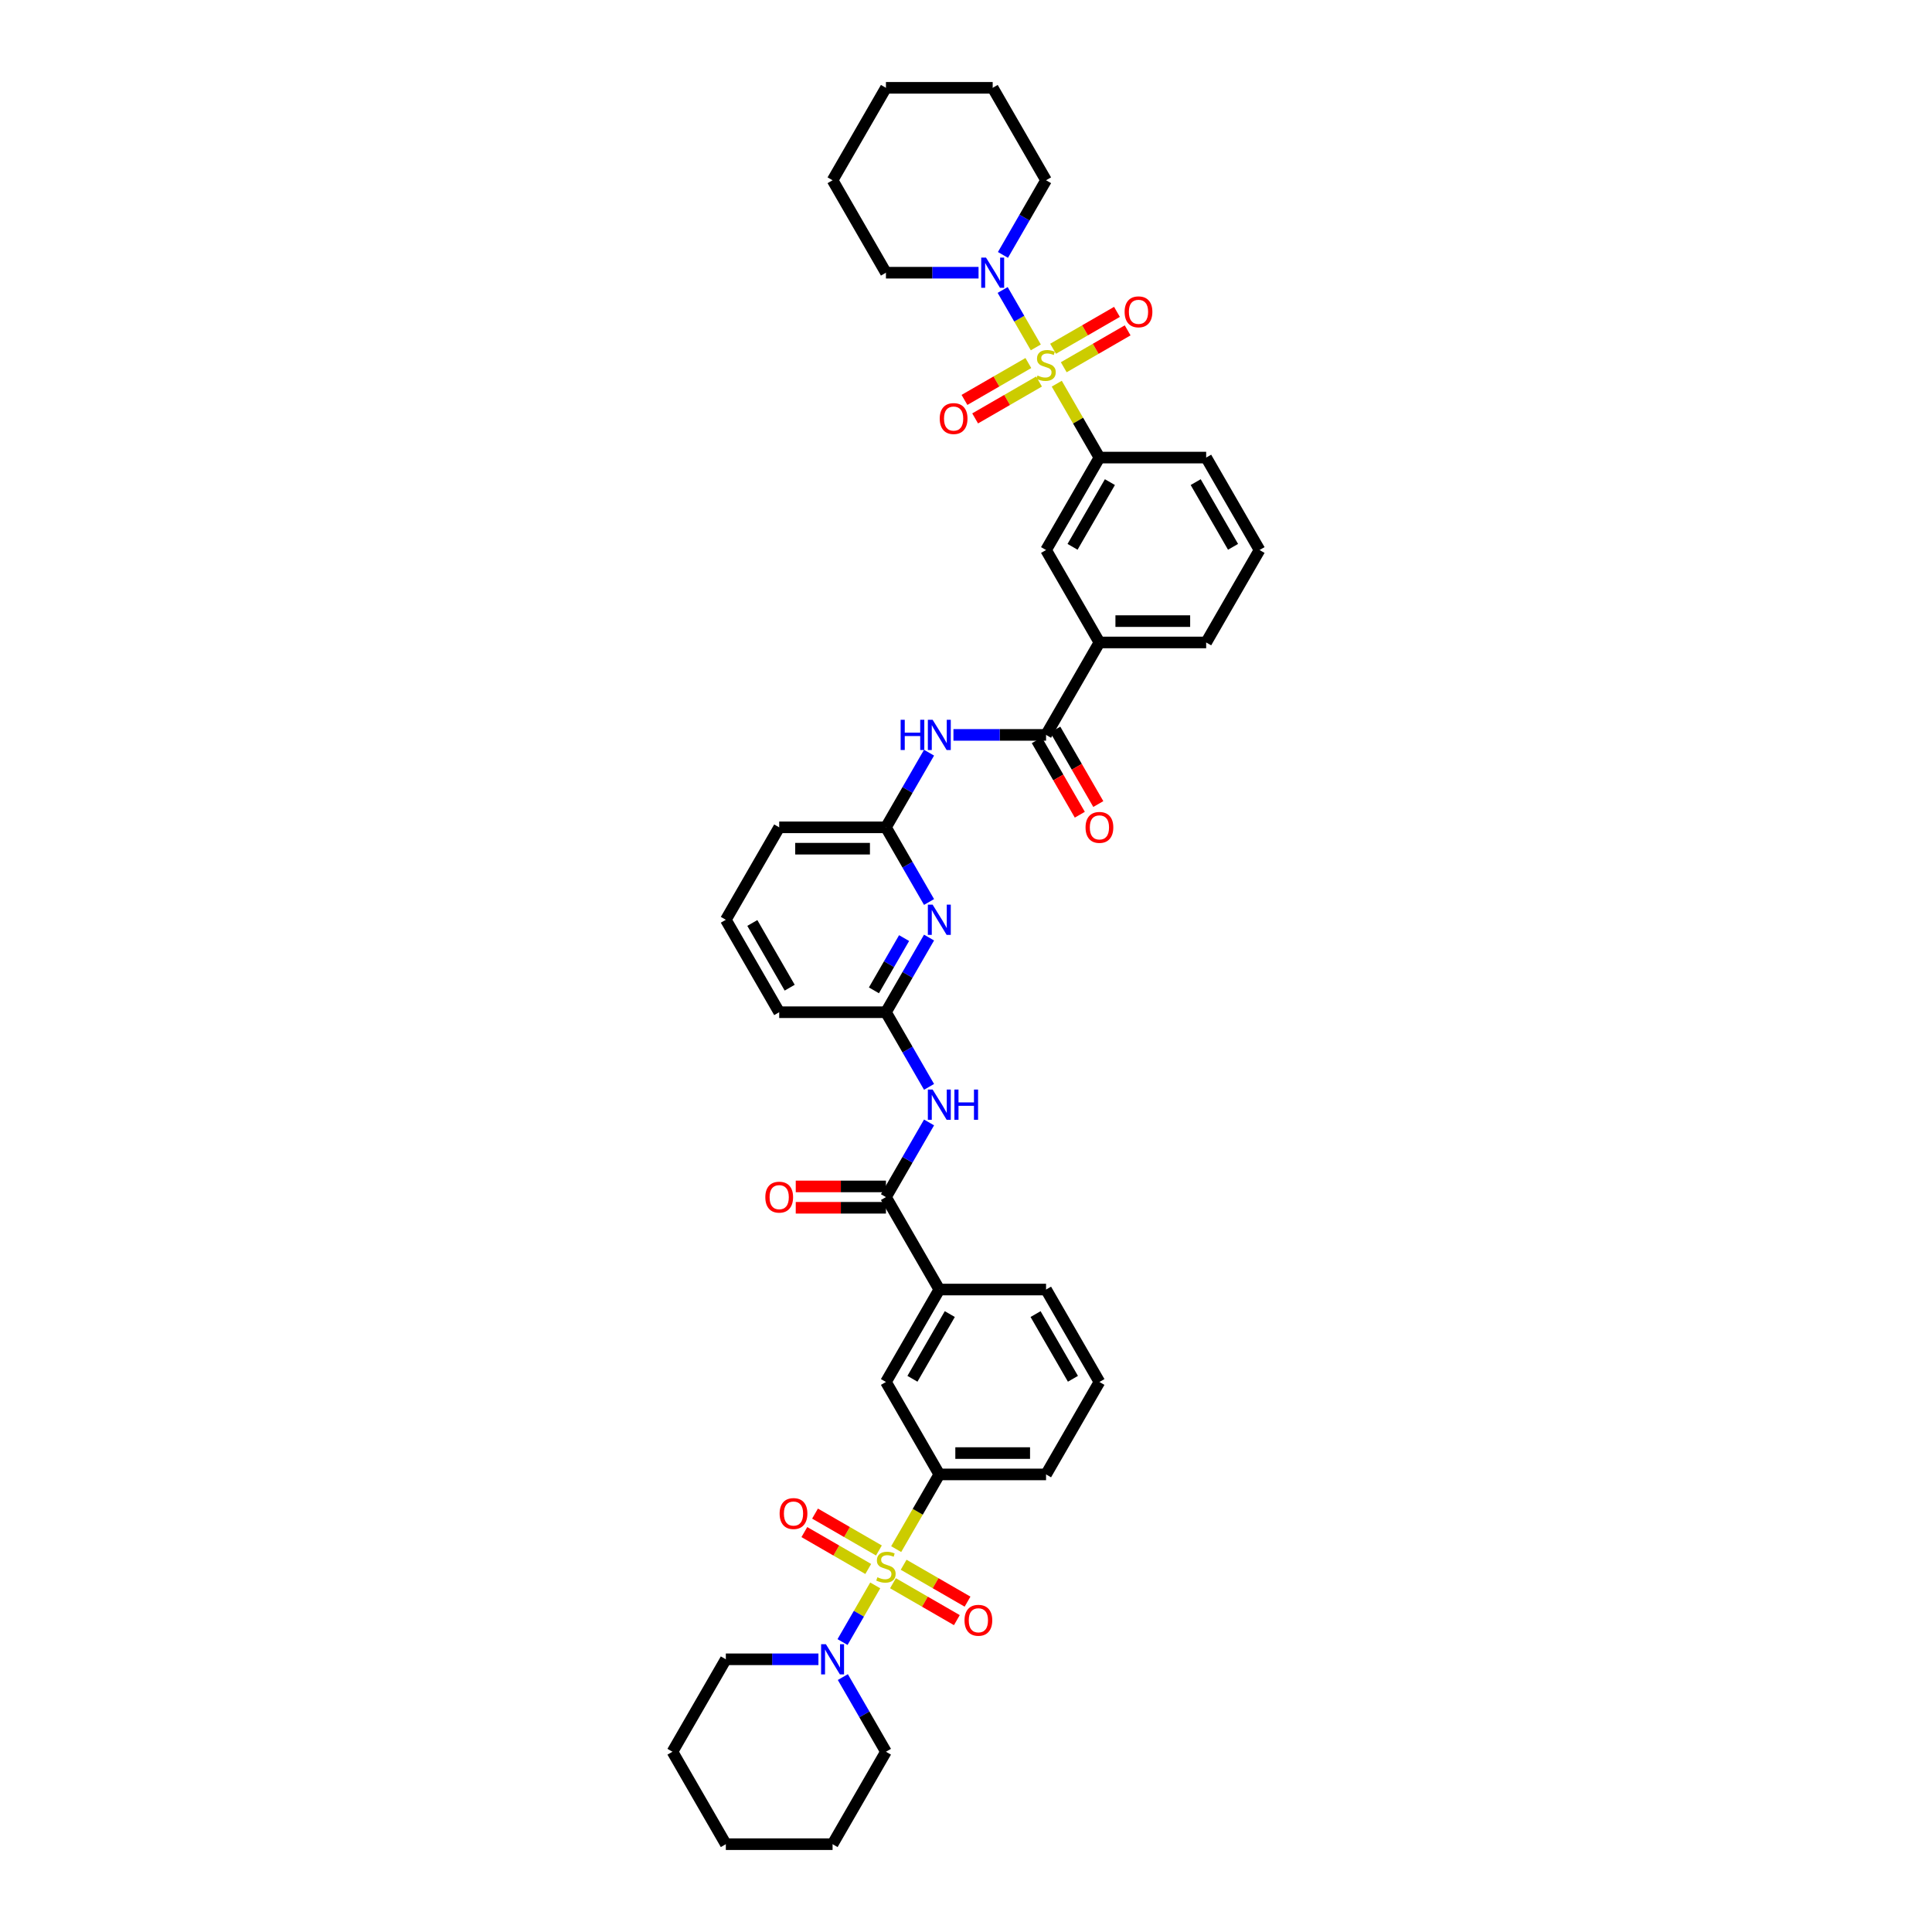 <?xml version='1.0' encoding='iso-8859-1'?>
<svg version='1.1' baseProfile='full'
              xmlns='http://www.w3.org/2000/svg'
                      xmlns:rdkit='http://www.rdkit.org/xml'
                      xmlns:xlink='http://www.w3.org/1999/xlink'
                  xml:space='preserve'
width='1000px' height='1000px' viewBox='0 0 1000 1000'>
<!-- END OF HEADER -->
<rect style='opacity:1.0;fill:#FFFFFF;stroke:none' width='1000' height='1000' x='0' y='0'> </rect>
<path class='bond-1' d='M 453.02,820.607 L 444.556,835.266' style='fill:none;fill-rule:evenodd;stroke:#CCCC00;stroke-width:6px;stroke-linecap:butt;stroke-linejoin:miter;stroke-opacity:1' />
<path class='bond-1' d='M 444.556,835.266 L 436.093,849.924' style='fill:none;fill-rule:evenodd;stroke:#0000FF;stroke-width:6px;stroke-linecap:butt;stroke-linejoin:miter;stroke-opacity:1' />
<path class='bond-5' d='M 463.865,801.822 L 475.026,782.49' style='fill:none;fill-rule:evenodd;stroke:#CCCC00;stroke-width:6px;stroke-linecap:butt;stroke-linejoin:miter;stroke-opacity:1' />
<path class='bond-5' d='M 475.026,782.49 L 486.188,763.158' style='fill:none;fill-rule:evenodd;stroke:#000000;stroke-width:6px;stroke-linecap:butt;stroke-linejoin:miter;stroke-opacity:1' />
<path class='bond-16' d='M 454.928,802.526 L 438.393,792.98' style='fill:none;fill-rule:evenodd;stroke:#CCCC00;stroke-width:6px;stroke-linecap:butt;stroke-linejoin:miter;stroke-opacity:1' />
<path class='bond-16' d='M 438.393,792.98 L 421.858,783.433' style='fill:none;fill-rule:evenodd;stroke:#FF0000;stroke-width:6px;stroke-linecap:butt;stroke-linejoin:miter;stroke-opacity:1' />
<path class='bond-16' d='M 449.403,812.096 L 432.868,802.549' style='fill:none;fill-rule:evenodd;stroke:#CCCC00;stroke-width:6px;stroke-linecap:butt;stroke-linejoin:miter;stroke-opacity:1' />
<path class='bond-16' d='M 432.868,802.549 L 416.333,793.003' style='fill:none;fill-rule:evenodd;stroke:#FF0000;stroke-width:6px;stroke-linecap:butt;stroke-linejoin:miter;stroke-opacity:1' />
<path class='bond-19' d='M 462.199,819.483 L 478.734,829.03' style='fill:none;fill-rule:evenodd;stroke:#CCCC00;stroke-width:6px;stroke-linecap:butt;stroke-linejoin:miter;stroke-opacity:1' />
<path class='bond-19' d='M 478.734,829.03 L 495.269,838.576' style='fill:none;fill-rule:evenodd;stroke:#FF0000;stroke-width:6px;stroke-linecap:butt;stroke-linejoin:miter;stroke-opacity:1' />
<path class='bond-19' d='M 467.724,809.914 L 484.259,819.46' style='fill:none;fill-rule:evenodd;stroke:#CCCC00;stroke-width:6px;stroke-linecap:butt;stroke-linejoin:miter;stroke-opacity:1' />
<path class='bond-19' d='M 484.259,819.46 L 500.794,829.007' style='fill:none;fill-rule:evenodd;stroke:#FF0000;stroke-width:6px;stroke-linecap:butt;stroke-linejoin:miter;stroke-opacity:1' />
<path class='bond-0' d='M 546.98,198.597 L 558.021,217.72' style='fill:none;fill-rule:evenodd;stroke:#CCCC00;stroke-width:6px;stroke-linecap:butt;stroke-linejoin:miter;stroke-opacity:1' />
<path class='bond-0' d='M 558.021,217.72 L 569.061,236.842' style='fill:none;fill-rule:evenodd;stroke:#000000;stroke-width:6px;stroke-linecap:butt;stroke-linejoin:miter;stroke-opacity:1' />
<path class='bond-2' d='M 536.135,179.813 L 527.554,164.95' style='fill:none;fill-rule:evenodd;stroke:#CCCC00;stroke-width:6px;stroke-linecap:butt;stroke-linejoin:miter;stroke-opacity:1' />
<path class='bond-2' d='M 527.554,164.95 L 518.973,150.088' style='fill:none;fill-rule:evenodd;stroke:#0000FF;stroke-width:6px;stroke-linecap:butt;stroke-linejoin:miter;stroke-opacity:1' />
<path class='bond-17' d='M 550.597,190.086 L 567.132,180.54' style='fill:none;fill-rule:evenodd;stroke:#CCCC00;stroke-width:6px;stroke-linecap:butt;stroke-linejoin:miter;stroke-opacity:1' />
<path class='bond-17' d='M 567.132,180.54 L 583.667,170.993' style='fill:none;fill-rule:evenodd;stroke:#FF0000;stroke-width:6px;stroke-linecap:butt;stroke-linejoin:miter;stroke-opacity:1' />
<path class='bond-17' d='M 545.072,180.517 L 561.607,170.97' style='fill:none;fill-rule:evenodd;stroke:#CCCC00;stroke-width:6px;stroke-linecap:butt;stroke-linejoin:miter;stroke-opacity:1' />
<path class='bond-17' d='M 561.607,170.97 L 578.142,161.424' style='fill:none;fill-rule:evenodd;stroke:#FF0000;stroke-width:6px;stroke-linecap:butt;stroke-linejoin:miter;stroke-opacity:1' />
<path class='bond-18' d='M 532.276,187.904 L 515.741,197.451' style='fill:none;fill-rule:evenodd;stroke:#CCCC00;stroke-width:6px;stroke-linecap:butt;stroke-linejoin:miter;stroke-opacity:1' />
<path class='bond-18' d='M 515.741,197.451 L 499.206,206.997' style='fill:none;fill-rule:evenodd;stroke:#FF0000;stroke-width:6px;stroke-linecap:butt;stroke-linejoin:miter;stroke-opacity:1' />
<path class='bond-18' d='M 537.801,197.474 L 521.266,207.02' style='fill:none;fill-rule:evenodd;stroke:#CCCC00;stroke-width:6px;stroke-linecap:butt;stroke-linejoin:miter;stroke-opacity:1' />
<path class='bond-18' d='M 521.266,207.02 L 504.731,216.567' style='fill:none;fill-rule:evenodd;stroke:#FF0000;stroke-width:6px;stroke-linecap:butt;stroke-linejoin:miter;stroke-opacity:1' />
<path class='bond-22' d='M 423.624,858.852 L 399.657,858.852' style='fill:none;fill-rule:evenodd;stroke:#0000FF;stroke-width:6px;stroke-linecap:butt;stroke-linejoin:miter;stroke-opacity:1' />
<path class='bond-22' d='M 399.657,858.852 L 375.69,858.852' style='fill:none;fill-rule:evenodd;stroke:#000000;stroke-width:6px;stroke-linecap:butt;stroke-linejoin:miter;stroke-opacity:1' />
<path class='bond-23' d='M 436.253,868.056 L 447.408,887.377' style='fill:none;fill-rule:evenodd;stroke:#0000FF;stroke-width:6px;stroke-linecap:butt;stroke-linejoin:miter;stroke-opacity:1' />
<path class='bond-23' d='M 447.408,887.377 L 458.563,906.699' style='fill:none;fill-rule:evenodd;stroke:#000000;stroke-width:6px;stroke-linecap:butt;stroke-linejoin:miter;stroke-opacity:1' />
<path class='bond-24' d='M 519.126,131.944 L 530.282,112.623' style='fill:none;fill-rule:evenodd;stroke:#0000FF;stroke-width:6px;stroke-linecap:butt;stroke-linejoin:miter;stroke-opacity:1' />
<path class='bond-24' d='M 530.282,112.623 L 541.437,93.301' style='fill:none;fill-rule:evenodd;stroke:#000000;stroke-width:6px;stroke-linecap:butt;stroke-linejoin:miter;stroke-opacity:1' />
<path class='bond-25' d='M 506.497,141.148 L 482.53,141.148' style='fill:none;fill-rule:evenodd;stroke:#0000FF;stroke-width:6px;stroke-linecap:butt;stroke-linejoin:miter;stroke-opacity:1' />
<path class='bond-25' d='M 482.53,141.148 L 458.563,141.148' style='fill:none;fill-rule:evenodd;stroke:#000000;stroke-width:6px;stroke-linecap:butt;stroke-linejoin:miter;stroke-opacity:1' />
<path class='bond-3' d='M 458.563,619.617 L 486.188,667.464' style='fill:none;fill-rule:evenodd;stroke:#000000;stroke-width:6px;stroke-linecap:butt;stroke-linejoin:miter;stroke-opacity:1' />
<path class='bond-8' d='M 458.563,619.617 L 469.718,600.296' style='fill:none;fill-rule:evenodd;stroke:#000000;stroke-width:6px;stroke-linecap:butt;stroke-linejoin:miter;stroke-opacity:1' />
<path class='bond-8' d='M 469.718,600.296 L 480.874,580.975' style='fill:none;fill-rule:evenodd;stroke:#0000FF;stroke-width:6px;stroke-linecap:butt;stroke-linejoin:miter;stroke-opacity:1' />
<path class='bond-21' d='M 458.563,614.092 L 435.221,614.092' style='fill:none;fill-rule:evenodd;stroke:#000000;stroke-width:6px;stroke-linecap:butt;stroke-linejoin:miter;stroke-opacity:1' />
<path class='bond-21' d='M 435.221,614.092 L 411.878,614.092' style='fill:none;fill-rule:evenodd;stroke:#FF0000;stroke-width:6px;stroke-linecap:butt;stroke-linejoin:miter;stroke-opacity:1' />
<path class='bond-21' d='M 458.563,625.142 L 435.221,625.142' style='fill:none;fill-rule:evenodd;stroke:#000000;stroke-width:6px;stroke-linecap:butt;stroke-linejoin:miter;stroke-opacity:1' />
<path class='bond-21' d='M 435.221,625.142 L 411.878,625.142' style='fill:none;fill-rule:evenodd;stroke:#FF0000;stroke-width:6px;stroke-linecap:butt;stroke-linejoin:miter;stroke-opacity:1' />
<path class='bond-4' d='M 541.437,380.383 L 517.47,380.383' style='fill:none;fill-rule:evenodd;stroke:#000000;stroke-width:6px;stroke-linecap:butt;stroke-linejoin:miter;stroke-opacity:1' />
<path class='bond-4' d='M 517.47,380.383 L 493.503,380.383' style='fill:none;fill-rule:evenodd;stroke:#0000FF;stroke-width:6px;stroke-linecap:butt;stroke-linejoin:miter;stroke-opacity:1' />
<path class='bond-12' d='M 541.437,380.383 L 569.061,332.536' style='fill:none;fill-rule:evenodd;stroke:#000000;stroke-width:6px;stroke-linecap:butt;stroke-linejoin:miter;stroke-opacity:1' />
<path class='bond-20' d='M 536.652,383.145 L 547.782,402.422' style='fill:none;fill-rule:evenodd;stroke:#000000;stroke-width:6px;stroke-linecap:butt;stroke-linejoin:miter;stroke-opacity:1' />
<path class='bond-20' d='M 547.782,402.422 L 558.911,421.699' style='fill:none;fill-rule:evenodd;stroke:#FF0000;stroke-width:6px;stroke-linecap:butt;stroke-linejoin:miter;stroke-opacity:1' />
<path class='bond-20' d='M 546.221,377.62 L 557.351,396.897' style='fill:none;fill-rule:evenodd;stroke:#000000;stroke-width:6px;stroke-linecap:butt;stroke-linejoin:miter;stroke-opacity:1' />
<path class='bond-20' d='M 557.351,396.897 L 568.48,416.174' style='fill:none;fill-rule:evenodd;stroke:#FF0000;stroke-width:6px;stroke-linecap:butt;stroke-linejoin:miter;stroke-opacity:1' />
<path class='bond-15' d='M 486.188,763.158 L 458.563,715.311' style='fill:none;fill-rule:evenodd;stroke:#000000;stroke-width:6px;stroke-linecap:butt;stroke-linejoin:miter;stroke-opacity:1' />
<path class='bond-26' d='M 486.188,763.158 L 541.437,763.158' style='fill:none;fill-rule:evenodd;stroke:#000000;stroke-width:6px;stroke-linecap:butt;stroke-linejoin:miter;stroke-opacity:1' />
<path class='bond-26' d='M 494.475,752.108 L 533.149,752.108' style='fill:none;fill-rule:evenodd;stroke:#000000;stroke-width:6px;stroke-linecap:butt;stroke-linejoin:miter;stroke-opacity:1' />
<path class='bond-6' d='M 569.061,236.842 L 541.437,284.689' style='fill:none;fill-rule:evenodd;stroke:#000000;stroke-width:6px;stroke-linecap:butt;stroke-linejoin:miter;stroke-opacity:1' />
<path class='bond-6' d='M 574.487,249.544 L 555.15,283.037' style='fill:none;fill-rule:evenodd;stroke:#000000;stroke-width:6px;stroke-linecap:butt;stroke-linejoin:miter;stroke-opacity:1' />
<path class='bond-44' d='M 569.061,236.842 L 624.31,236.842' style='fill:none;fill-rule:evenodd;stroke:#000000;stroke-width:6px;stroke-linecap:butt;stroke-linejoin:miter;stroke-opacity:1' />
<path class='bond-7' d='M 480.874,485.281 L 469.718,504.602' style='fill:none;fill-rule:evenodd;stroke:#0000FF;stroke-width:6px;stroke-linecap:butt;stroke-linejoin:miter;stroke-opacity:1' />
<path class='bond-7' d='M 469.718,504.602 L 458.563,523.923' style='fill:none;fill-rule:evenodd;stroke:#000000;stroke-width:6px;stroke-linecap:butt;stroke-linejoin:miter;stroke-opacity:1' />
<path class='bond-7' d='M 467.958,485.552 L 460.149,499.077' style='fill:none;fill-rule:evenodd;stroke:#0000FF;stroke-width:6px;stroke-linecap:butt;stroke-linejoin:miter;stroke-opacity:1' />
<path class='bond-7' d='M 460.149,499.077 L 452.341,512.602' style='fill:none;fill-rule:evenodd;stroke:#000000;stroke-width:6px;stroke-linecap:butt;stroke-linejoin:miter;stroke-opacity:1' />
<path class='bond-10' d='M 480.874,466.872 L 469.718,447.551' style='fill:none;fill-rule:evenodd;stroke:#0000FF;stroke-width:6px;stroke-linecap:butt;stroke-linejoin:miter;stroke-opacity:1' />
<path class='bond-10' d='M 469.718,447.551 L 458.563,428.23' style='fill:none;fill-rule:evenodd;stroke:#000000;stroke-width:6px;stroke-linecap:butt;stroke-linejoin:miter;stroke-opacity:1' />
<path class='bond-11' d='M 480.874,562.566 L 469.718,543.245' style='fill:none;fill-rule:evenodd;stroke:#0000FF;stroke-width:6px;stroke-linecap:butt;stroke-linejoin:miter;stroke-opacity:1' />
<path class='bond-11' d='M 469.718,543.245 L 458.563,523.923' style='fill:none;fill-rule:evenodd;stroke:#000000;stroke-width:6px;stroke-linecap:butt;stroke-linejoin:miter;stroke-opacity:1' />
<path class='bond-9' d='M 480.874,389.587 L 469.718,408.908' style='fill:none;fill-rule:evenodd;stroke:#0000FF;stroke-width:6px;stroke-linecap:butt;stroke-linejoin:miter;stroke-opacity:1' />
<path class='bond-9' d='M 469.718,408.908 L 458.563,428.23' style='fill:none;fill-rule:evenodd;stroke:#000000;stroke-width:6px;stroke-linecap:butt;stroke-linejoin:miter;stroke-opacity:1' />
<path class='bond-43' d='M 458.563,428.23 L 403.315,428.23' style='fill:none;fill-rule:evenodd;stroke:#000000;stroke-width:6px;stroke-linecap:butt;stroke-linejoin:miter;stroke-opacity:1' />
<path class='bond-43' d='M 450.276,439.279 L 411.602,439.279' style='fill:none;fill-rule:evenodd;stroke:#000000;stroke-width:6px;stroke-linecap:butt;stroke-linejoin:miter;stroke-opacity:1' />
<path class='bond-29' d='M 458.563,523.923 L 403.315,523.923' style='fill:none;fill-rule:evenodd;stroke:#000000;stroke-width:6px;stroke-linecap:butt;stroke-linejoin:miter;stroke-opacity:1' />
<path class='bond-14' d='M 569.061,332.536 L 541.437,284.689' style='fill:none;fill-rule:evenodd;stroke:#000000;stroke-width:6px;stroke-linecap:butt;stroke-linejoin:miter;stroke-opacity:1' />
<path class='bond-31' d='M 569.061,332.536 L 624.31,332.536' style='fill:none;fill-rule:evenodd;stroke:#000000;stroke-width:6px;stroke-linecap:butt;stroke-linejoin:miter;stroke-opacity:1' />
<path class='bond-31' d='M 577.348,321.486 L 616.023,321.486' style='fill:none;fill-rule:evenodd;stroke:#000000;stroke-width:6px;stroke-linecap:butt;stroke-linejoin:miter;stroke-opacity:1' />
<path class='bond-13' d='M 486.188,667.464 L 458.563,715.311' style='fill:none;fill-rule:evenodd;stroke:#000000;stroke-width:6px;stroke-linecap:butt;stroke-linejoin:miter;stroke-opacity:1' />
<path class='bond-13' d='M 491.614,680.166 L 472.276,713.659' style='fill:none;fill-rule:evenodd;stroke:#000000;stroke-width:6px;stroke-linecap:butt;stroke-linejoin:miter;stroke-opacity:1' />
<path class='bond-41' d='M 486.188,667.464 L 541.437,667.464' style='fill:none;fill-rule:evenodd;stroke:#000000;stroke-width:6px;stroke-linecap:butt;stroke-linejoin:miter;stroke-opacity:1' />
<path class='bond-35' d='M 375.69,858.852 L 348.066,906.699' style='fill:none;fill-rule:evenodd;stroke:#000000;stroke-width:6px;stroke-linecap:butt;stroke-linejoin:miter;stroke-opacity:1' />
<path class='bond-38' d='M 458.563,906.699 L 430.939,954.545' style='fill:none;fill-rule:evenodd;stroke:#000000;stroke-width:6px;stroke-linecap:butt;stroke-linejoin:miter;stroke-opacity:1' />
<path class='bond-36' d='M 541.437,93.301 L 513.812,45.455' style='fill:none;fill-rule:evenodd;stroke:#000000;stroke-width:6px;stroke-linecap:butt;stroke-linejoin:miter;stroke-opacity:1' />
<path class='bond-37' d='M 458.563,141.148 L 430.939,93.301' style='fill:none;fill-rule:evenodd;stroke:#000000;stroke-width:6px;stroke-linecap:butt;stroke-linejoin:miter;stroke-opacity:1' />
<path class='bond-33' d='M 541.437,763.158 L 569.061,715.311' style='fill:none;fill-rule:evenodd;stroke:#000000;stroke-width:6px;stroke-linecap:butt;stroke-linejoin:miter;stroke-opacity:1' />
<path class='bond-27' d='M 624.31,236.842 L 651.934,284.689' style='fill:none;fill-rule:evenodd;stroke:#000000;stroke-width:6px;stroke-linecap:butt;stroke-linejoin:miter;stroke-opacity:1' />
<path class='bond-27' d='M 618.884,249.544 L 638.221,283.037' style='fill:none;fill-rule:evenodd;stroke:#000000;stroke-width:6px;stroke-linecap:butt;stroke-linejoin:miter;stroke-opacity:1' />
<path class='bond-28' d='M 403.315,428.23 L 375.69,476.077' style='fill:none;fill-rule:evenodd;stroke:#000000;stroke-width:6px;stroke-linecap:butt;stroke-linejoin:miter;stroke-opacity:1' />
<path class='bond-34' d='M 403.315,523.923 L 375.69,476.077' style='fill:none;fill-rule:evenodd;stroke:#000000;stroke-width:6px;stroke-linecap:butt;stroke-linejoin:miter;stroke-opacity:1' />
<path class='bond-34' d='M 408.74,511.222 L 389.403,477.729' style='fill:none;fill-rule:evenodd;stroke:#000000;stroke-width:6px;stroke-linecap:butt;stroke-linejoin:miter;stroke-opacity:1' />
<path class='bond-30' d='M 541.437,667.464 L 569.061,715.311' style='fill:none;fill-rule:evenodd;stroke:#000000;stroke-width:6px;stroke-linecap:butt;stroke-linejoin:miter;stroke-opacity:1' />
<path class='bond-30' d='M 536.011,680.166 L 555.348,713.659' style='fill:none;fill-rule:evenodd;stroke:#000000;stroke-width:6px;stroke-linecap:butt;stroke-linejoin:miter;stroke-opacity:1' />
<path class='bond-32' d='M 624.31,332.536 L 651.934,284.689' style='fill:none;fill-rule:evenodd;stroke:#000000;stroke-width:6px;stroke-linecap:butt;stroke-linejoin:miter;stroke-opacity:1' />
<path class='bond-42' d='M 348.066,906.699 L 375.69,954.545' style='fill:none;fill-rule:evenodd;stroke:#000000;stroke-width:6px;stroke-linecap:butt;stroke-linejoin:miter;stroke-opacity:1' />
<path class='bond-45' d='M 513.812,45.455 L 458.563,45.455' style='fill:none;fill-rule:evenodd;stroke:#000000;stroke-width:6px;stroke-linecap:butt;stroke-linejoin:miter;stroke-opacity:1' />
<path class='bond-40' d='M 430.939,93.301 L 458.563,45.455' style='fill:none;fill-rule:evenodd;stroke:#000000;stroke-width:6px;stroke-linecap:butt;stroke-linejoin:miter;stroke-opacity:1' />
<path class='bond-39' d='M 430.939,954.545 L 375.69,954.545' style='fill:none;fill-rule:evenodd;stroke:#000000;stroke-width:6px;stroke-linecap:butt;stroke-linejoin:miter;stroke-opacity:1' />
<path  class='atom-0' d='M 454.143 816.375
Q 454.32 816.441, 455.05 816.751
Q 455.779 817.06, 456.574 817.259
Q 457.392 817.436, 458.188 817.436
Q 459.668 817.436, 460.53 816.729
Q 461.392 815.999, 461.392 814.74
Q 461.392 813.878, 460.95 813.347
Q 460.53 812.817, 459.867 812.53
Q 459.204 812.242, 458.099 811.911
Q 456.707 811.491, 455.867 811.093
Q 455.05 810.695, 454.453 809.856
Q 453.878 809.016, 453.878 807.601
Q 453.878 805.635, 455.204 804.419
Q 456.552 803.204, 459.204 803.204
Q 461.016 803.204, 463.072 804.066
L 462.563 805.767
Q 460.685 804.994, 459.271 804.994
Q 457.746 804.994, 456.906 805.635
Q 456.066 806.253, 456.088 807.336
Q 456.088 808.176, 456.508 808.684
Q 456.95 809.193, 457.569 809.48
Q 458.21 809.767, 459.271 810.099
Q 460.685 810.541, 461.525 810.983
Q 462.364 811.425, 462.961 812.331
Q 463.58 813.215, 463.58 814.74
Q 463.58 816.905, 462.121 818.077
Q 460.685 819.226, 458.276 819.226
Q 456.884 819.226, 455.823 818.916
Q 454.784 818.629, 453.547 818.121
L 454.143 816.375
' fill='#CCCC00'/>
<path  class='atom-1' d='M 537.017 194.365
Q 537.194 194.432, 537.923 194.741
Q 538.652 195.05, 539.448 195.249
Q 540.265 195.426, 541.061 195.426
Q 542.542 195.426, 543.403 194.719
Q 544.265 193.99, 544.265 192.73
Q 544.265 191.868, 543.823 191.338
Q 543.403 190.807, 542.74 190.52
Q 542.078 190.233, 540.973 189.901
Q 539.58 189.481, 538.74 189.084
Q 537.923 188.686, 537.326 187.846
Q 536.752 187.006, 536.752 185.592
Q 536.752 183.625, 538.077 182.41
Q 539.426 181.194, 542.078 181.194
Q 543.89 181.194, 545.945 182.056
L 545.437 183.758
Q 543.558 182.984, 542.144 182.984
Q 540.619 182.984, 539.779 183.625
Q 538.939 184.244, 538.961 185.327
Q 538.961 186.166, 539.381 186.675
Q 539.823 187.183, 540.442 187.47
Q 541.083 187.758, 542.144 188.089
Q 543.558 188.531, 544.398 188.973
Q 545.238 189.415, 545.834 190.321
Q 546.453 191.205, 546.453 192.73
Q 546.453 194.896, 544.995 196.067
Q 543.558 197.216, 541.149 197.216
Q 539.757 197.216, 538.696 196.907
Q 537.658 196.62, 536.42 196.111
L 537.017 194.365
' fill='#CCCC00'/>
<path  class='atom-2' d='M 427.48 851.028
L 432.607 859.316
Q 433.116 860.133, 433.933 861.614
Q 434.751 863.095, 434.795 863.183
L 434.795 851.028
L 436.873 851.028
L 436.873 866.675
L 434.729 866.675
L 429.226 857.614
Q 428.585 856.553, 427.9 855.338
Q 427.237 854.122, 427.038 853.747
L 427.038 866.675
L 425.005 866.675
L 425.005 851.028
L 427.48 851.028
' fill='#0000FF'/>
<path  class='atom-3' d='M 510.354 133.325
L 515.481 141.612
Q 515.989 142.43, 516.807 143.911
Q 517.624 145.391, 517.669 145.48
L 517.669 133.325
L 519.746 133.325
L 519.746 148.972
L 517.602 148.972
L 512.099 139.911
Q 511.459 138.85, 510.774 137.634
Q 510.111 136.419, 509.912 136.043
L 509.912 148.972
L 507.878 148.972
L 507.878 133.325
L 510.354 133.325
' fill='#0000FF'/>
<path  class='atom-8' d='M 482.729 468.253
L 487.856 476.541
Q 488.365 477.358, 489.182 478.839
Q 490 480.32, 490.044 480.408
L 490.044 468.253
L 492.122 468.253
L 492.122 483.9
L 489.978 483.9
L 484.475 474.839
Q 483.834 473.778, 483.149 472.563
Q 482.486 471.347, 482.287 470.972
L 482.287 483.9
L 480.254 483.9
L 480.254 468.253
L 482.729 468.253
' fill='#0000FF'/>
<path  class='atom-9' d='M 482.729 563.947
L 487.856 572.234
Q 488.365 573.052, 489.182 574.533
Q 490 576.013, 490.044 576.102
L 490.044 563.947
L 492.122 563.947
L 492.122 579.594
L 489.978 579.594
L 484.475 570.533
Q 483.834 569.472, 483.149 568.257
Q 482.486 567.041, 482.287 566.665
L 482.287 579.594
L 480.254 579.594
L 480.254 563.947
L 482.729 563.947
' fill='#0000FF'/>
<path  class='atom-9' d='M 494 563.947
L 496.122 563.947
L 496.122 570.599
L 504.122 570.599
L 504.122 563.947
L 506.243 563.947
L 506.243 579.594
L 504.122 579.594
L 504.122 572.367
L 496.122 572.367
L 496.122 579.594
L 494 579.594
L 494 563.947
' fill='#0000FF'/>
<path  class='atom-10' d='M 466.177 372.56
L 468.298 372.56
L 468.298 379.212
L 476.298 379.212
L 476.298 372.56
L 478.42 372.56
L 478.42 388.206
L 476.298 388.206
L 476.298 380.979
L 468.298 380.979
L 468.298 388.206
L 466.177 388.206
L 466.177 372.56
' fill='#0000FF'/>
<path  class='atom-10' d='M 482.729 372.56
L 487.856 380.847
Q 488.365 381.665, 489.182 383.145
Q 490 384.626, 490.044 384.714
L 490.044 372.56
L 492.122 372.56
L 492.122 388.206
L 489.978 388.206
L 484.475 379.145
Q 483.834 378.084, 483.149 376.869
Q 482.486 375.653, 482.287 375.278
L 482.287 388.206
L 480.254 388.206
L 480.254 372.56
L 482.729 372.56
' fill='#0000FF'/>
<path  class='atom-17' d='M 403.534 783.425
Q 403.534 779.668, 405.391 777.568
Q 407.247 775.469, 410.716 775.469
Q 414.186 775.469, 416.042 777.568
Q 417.899 779.668, 417.899 783.425
Q 417.899 787.226, 416.02 789.391
Q 414.142 791.535, 410.716 791.535
Q 407.269 791.535, 405.391 789.391
Q 403.534 787.248, 403.534 783.425
M 410.716 789.767
Q 413.103 789.767, 414.385 788.176
Q 415.689 786.563, 415.689 783.425
Q 415.689 780.353, 414.385 778.806
Q 413.103 777.237, 410.716 777.237
Q 408.33 777.237, 407.026 778.784
Q 405.744 780.331, 405.744 783.425
Q 405.744 786.585, 407.026 788.176
Q 408.33 789.767, 410.716 789.767
' fill='#FF0000'/>
<path  class='atom-18' d='M 582.101 161.415
Q 582.101 157.658, 583.958 155.559
Q 585.814 153.459, 589.284 153.459
Q 592.753 153.459, 594.61 155.559
Q 596.466 157.658, 596.466 161.415
Q 596.466 165.216, 594.587 167.382
Q 592.709 169.526, 589.284 169.526
Q 585.836 169.526, 583.958 167.382
Q 582.101 165.238, 582.101 161.415
M 589.284 167.758
Q 591.67 167.758, 592.952 166.166
Q 594.256 164.553, 594.256 161.415
Q 594.256 158.343, 592.952 156.796
Q 591.67 155.227, 589.284 155.227
Q 586.897 155.227, 585.593 156.774
Q 584.311 158.321, 584.311 161.415
Q 584.311 164.575, 585.593 166.166
Q 586.897 167.758, 589.284 167.758
' fill='#FF0000'/>
<path  class='atom-19' d='M 486.407 216.664
Q 486.407 212.907, 488.264 210.807
Q 490.12 208.708, 493.59 208.708
Q 497.059 208.708, 498.916 210.807
Q 500.772 212.907, 500.772 216.664
Q 500.772 220.465, 498.894 222.631
Q 497.015 224.774, 493.59 224.774
Q 490.142 224.774, 488.264 222.631
Q 486.407 220.487, 486.407 216.664
M 493.59 223.006
Q 495.976 223.006, 497.258 221.415
Q 498.562 219.802, 498.562 216.664
Q 498.562 213.592, 497.258 212.045
Q 495.976 210.476, 493.59 210.476
Q 491.203 210.476, 489.899 212.023
Q 488.617 213.57, 488.617 216.664
Q 488.617 219.824, 489.899 221.415
Q 491.203 223.006, 493.59 223.006
' fill='#FF0000'/>
<path  class='atom-20' d='M 499.228 838.673
Q 499.228 834.916, 501.084 832.817
Q 502.941 830.718, 506.41 830.718
Q 509.88 830.718, 511.736 832.817
Q 513.593 834.916, 513.593 838.673
Q 513.593 842.475, 511.714 844.64
Q 509.836 846.784, 506.41 846.784
Q 502.963 846.784, 501.084 844.64
Q 499.228 842.497, 499.228 838.673
M 506.41 845.016
Q 508.797 845.016, 510.079 843.425
Q 511.383 841.812, 511.383 838.673
Q 511.383 835.602, 510.079 834.055
Q 508.797 832.486, 506.41 832.486
Q 504.024 832.486, 502.72 834.032
Q 501.438 835.579, 501.438 838.673
Q 501.438 841.834, 502.72 843.425
Q 504.024 845.016, 506.41 845.016
' fill='#FF0000'/>
<path  class='atom-21' d='M 561.879 428.274
Q 561.879 424.517, 563.735 422.417
Q 565.591 420.318, 569.061 420.318
Q 572.531 420.318, 574.387 422.417
Q 576.243 424.517, 576.243 428.274
Q 576.243 432.075, 574.365 434.241
Q 572.486 436.384, 569.061 436.384
Q 565.614 436.384, 563.735 434.241
Q 561.879 432.097, 561.879 428.274
M 569.061 434.616
Q 571.448 434.616, 572.73 433.025
Q 574.033 431.412, 574.033 428.274
Q 574.033 425.202, 572.73 423.655
Q 571.448 422.086, 569.061 422.086
Q 566.674 422.086, 565.37 423.633
Q 564.089 425.18, 564.089 428.274
Q 564.089 431.434, 565.37 433.025
Q 566.674 434.616, 569.061 434.616
' fill='#FF0000'/>
<path  class='atom-22' d='M 396.132 619.661
Q 396.132 615.905, 397.989 613.805
Q 399.845 611.706, 403.315 611.706
Q 406.784 611.706, 408.641 613.805
Q 410.497 615.905, 410.497 619.661
Q 410.497 623.463, 408.618 625.628
Q 406.74 627.772, 403.315 627.772
Q 399.867 627.772, 397.989 625.628
Q 396.132 623.485, 396.132 619.661
M 403.315 626.004
Q 405.701 626.004, 406.983 624.413
Q 408.287 622.8, 408.287 619.661
Q 408.287 616.59, 406.983 615.043
Q 405.701 613.474, 403.315 613.474
Q 400.928 613.474, 399.624 615.021
Q 398.342 616.567, 398.342 619.661
Q 398.342 622.822, 399.624 624.413
Q 400.928 626.004, 403.315 626.004
' fill='#FF0000'/>
</svg>
